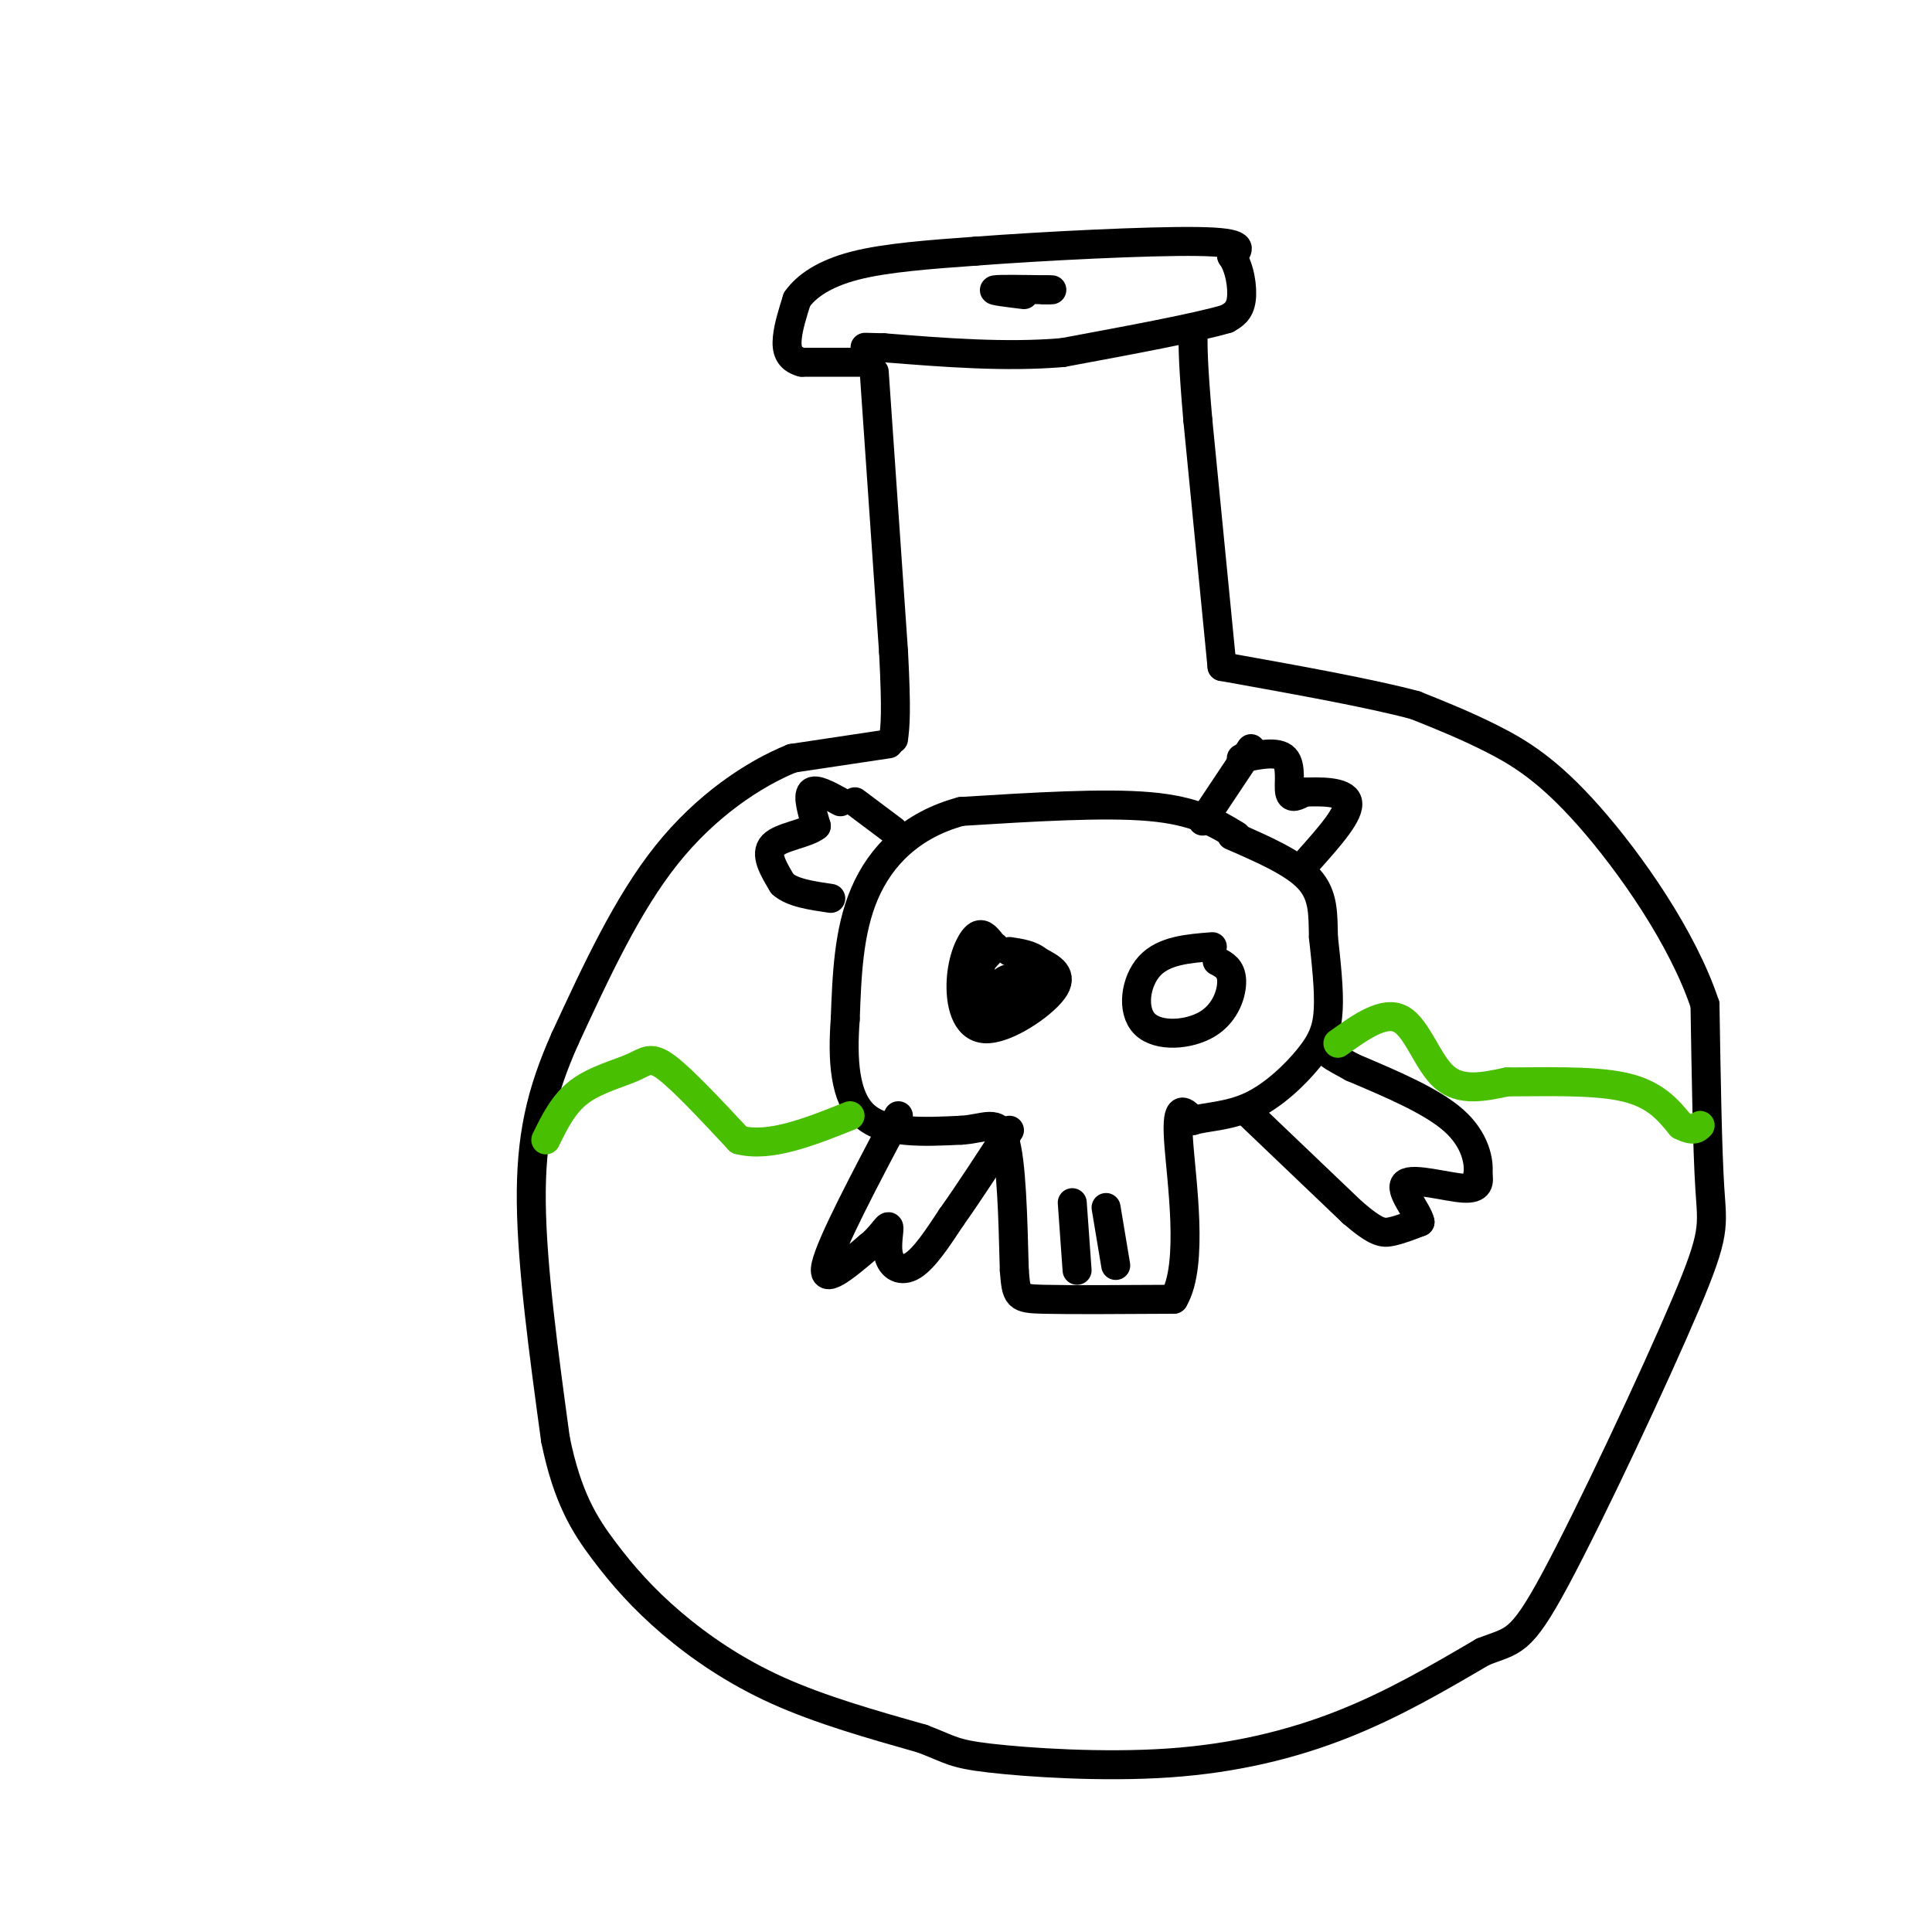<svg viewBox='0 0 400 400' version='1.1' xmlns='http://www.w3.org/2000/svg' xmlns:xlink='http://www.w3.org/1999/xlink'><g fill='none' stroke='rgb(0,0,0)' stroke-width='6' stroke-linecap='round' stroke-linejoin='round'><path d='M181,77c0.000,0.000 4.000,58.000 4,58'/><path d='M185,135c0.667,12.667 0.333,15.333 0,18'/><path d='M184,154c0.000,0.000 -20.000,3.000 -20,3'/><path d='M164,157c-7.956,3.222 -17.844,9.778 -26,20c-8.156,10.222 -14.578,24.111 -21,38'/><path d='M117,215c-5.044,11.289 -7.156,20.511 -7,34c0.156,13.489 2.578,31.244 5,49'/><path d='M115,298c2.445,12.072 6.057,17.751 10,23c3.943,5.249 8.215,10.067 14,15c5.785,4.933 13.081,9.981 22,14c8.919,4.019 19.459,7.010 30,10'/><path d='M191,360c6.051,2.313 6.179,3.094 14,4c7.821,0.906 23.337,1.936 37,1c13.663,-0.936 25.475,-3.839 36,-8c10.525,-4.161 19.762,-9.581 29,-15'/><path d='M307,342c6.330,-2.525 7.656,-1.337 15,-15c7.344,-13.663 20.708,-42.179 27,-57c6.292,-14.821 5.512,-15.949 5,-24c-0.512,-8.051 -0.756,-23.026 -1,-38'/><path d='M353,208c-4.583,-13.833 -15.542,-29.417 -24,-39c-8.458,-9.583 -14.417,-13.167 -20,-16c-5.583,-2.833 -10.792,-4.917 -16,-7'/><path d='M293,146c-9.333,-2.500 -24.667,-5.250 -40,-8'/><path d='M253,138c0.000,0.000 -5.000,-51.000 -5,-51'/><path d='M248,87c-1.000,-11.500 -1.000,-14.750 -1,-18'/><path d='M179,75c0.000,0.000 -13.000,0.000 -13,0'/><path d='M166,75c-2.778,-0.756 -3.222,-2.644 -3,-5c0.222,-2.356 1.111,-5.178 2,-8'/><path d='M165,62c1.867,-2.667 5.533,-5.333 12,-7c6.467,-1.667 15.733,-2.333 25,-3'/><path d='M202,52c13.800,-1.044 35.800,-2.156 46,-2c10.200,0.156 8.600,1.578 7,3'/><path d='M255,53c1.667,2.289 2.333,6.511 2,9c-0.333,2.489 -1.667,3.244 -3,4'/><path d='M254,66c-6.167,1.833 -20.083,4.417 -34,7'/><path d='M220,73c-11.833,1.000 -24.417,0.000 -37,-1'/><path d='M183,72c-6.333,-0.167 -3.667,-0.083 -1,0'/><path d='M212,61c-3.417,-0.417 -6.833,-0.833 -6,-1c0.833,-0.167 5.917,-0.083 11,0'/><path d='M217,60c1.667,0.000 0.333,0.000 -1,0'/><path d='M256,173c-4.250,-2.583 -8.500,-5.167 -18,-6c-9.500,-0.833 -24.250,0.083 -39,1'/><path d='M199,168c-10.333,2.778 -16.667,9.222 -20,17c-3.333,7.778 -3.667,16.889 -4,26'/><path d='M175,211c-0.622,8.356 -0.178,16.244 4,20c4.178,3.756 12.089,3.378 20,3'/><path d='M199,234c5.022,-0.289 7.578,-2.511 9,2c1.422,4.511 1.711,15.756 2,27'/><path d='M210,263c0.444,5.533 0.556,5.867 6,6c5.444,0.133 16.222,0.067 27,0'/><path d='M243,269c4.289,-7.156 1.511,-25.044 1,-33c-0.511,-7.956 1.244,-5.978 3,-4'/><path d='M247,232c2.522,-0.804 7.325,-0.813 12,-3c4.675,-2.187 9.220,-6.550 12,-10c2.780,-3.450 3.794,-5.986 4,-10c0.206,-4.014 -0.397,-9.507 -1,-15'/><path d='M274,194c-0.111,-4.600 0.111,-8.600 -3,-12c-3.111,-3.400 -9.556,-6.200 -16,-9'/><path d='M174,166c-2.583,-1.417 -5.167,-2.833 -6,-2c-0.833,0.833 0.083,3.917 1,7'/><path d='M169,171c-1.933,1.622 -7.267,2.178 -9,4c-1.733,1.822 0.133,4.911 2,8'/><path d='M162,183c2.000,1.833 6.000,2.417 10,3'/><path d='M258,230c0.000,0.000 22.000,21.000 22,21'/><path d='M280,251c4.933,4.244 6.267,4.356 8,4c1.733,-0.356 3.867,-1.178 6,-2'/><path d='M294,253c-0.429,-2.214 -4.500,-6.750 -3,-8c1.500,-1.250 8.571,0.786 12,1c3.429,0.214 3.214,-1.393 3,-3'/><path d='M306,243c0.289,-2.422 -0.489,-6.978 -5,-11c-4.511,-4.022 -12.756,-7.511 -21,-11'/><path d='M280,221c-4.333,-2.333 -4.667,-2.667 -5,-3'/><path d='M259,155c0.000,0.000 -10.000,15.000 -10,15'/><path d='M257,157c3.756,-0.778 7.511,-1.556 9,0c1.489,1.556 0.711,5.444 1,7c0.289,1.556 1.644,0.778 3,0'/><path d='M270,164c2.822,-0.089 8.378,-0.311 9,2c0.622,2.311 -3.689,7.156 -8,12'/><path d='M186,231c-7.000,13.250 -14.000,26.500 -15,31c-1.000,4.500 4.000,0.250 9,-4'/><path d='M180,258c2.352,-1.825 3.734,-4.386 4,-4c0.266,0.386 -0.582,3.719 0,6c0.582,2.281 2.595,3.509 5,2c2.405,-1.509 5.203,-5.754 8,-10'/><path d='M197,252c3.333,-4.667 7.667,-11.333 12,-18'/><path d='M205,195c-0.893,-1.085 -1.786,-2.169 -3,-1c-1.214,1.169 -2.748,4.592 -3,9c-0.252,4.408 0.778,9.802 5,10c4.222,0.198 11.635,-4.801 14,-8c2.365,-3.199 -0.317,-4.600 -3,-6'/><path d='M215,199c-1.500,-1.333 -3.750,-1.667 -6,-2'/><path d='M251,196c-5.032,0.397 -10.064,0.794 -13,4c-2.936,3.206 -3.777,9.220 -1,12c2.777,2.780 9.171,2.325 13,0c3.829,-2.325 5.094,-6.522 5,-9c-0.094,-2.478 -1.547,-3.239 -3,-4'/><path d='M222,249c0.000,0.000 1.000,14.000 1,14'/><path d='M229,250c0.000,0.000 2.000,12.000 2,12'/></g>
<g fill='none' stroke='rgb(73,191,1)' stroke-width='6' stroke-linecap='round' stroke-linejoin='round'><path d='M113,236c1.833,-3.750 3.667,-7.500 7,-10c3.333,-2.500 8.167,-3.750 11,-5c2.833,-1.250 3.667,-2.500 7,0c3.333,2.500 9.167,8.750 15,15'/><path d='M153,236c6.333,1.667 14.667,-1.667 23,-5'/><path d='M277,216c4.778,-3.422 9.556,-6.844 13,-5c3.444,1.844 5.556,8.956 9,12c3.444,3.044 8.222,2.022 13,1'/><path d='M312,224c6.822,0.022 17.378,-0.422 24,1c6.622,1.422 9.311,4.711 12,8'/><path d='M348,233c2.667,1.333 3.333,0.667 4,0'/></g>
<g fill='none' stroke='rgb(0,0,0)' stroke-width='6' stroke-linecap='round' stroke-linejoin='round'><path d='M177,166c0.000,0.000 8.000,6.000 8,6'/><path d='M206,196c-2.756,2.956 -5.511,5.911 -5,8c0.511,2.089 4.289,3.311 6,3c1.711,-0.311 1.356,-2.156 1,-4'/><path d='M208,203c1.167,-0.833 3.583,-0.917 6,-1'/><path d='M214,202c-0.133,1.222 -3.467,4.778 -6,6c-2.533,1.222 -4.267,0.111 -6,-1'/><path d='M202,207c-0.833,-1.167 0.083,-3.583 1,-6'/></g>
</svg>